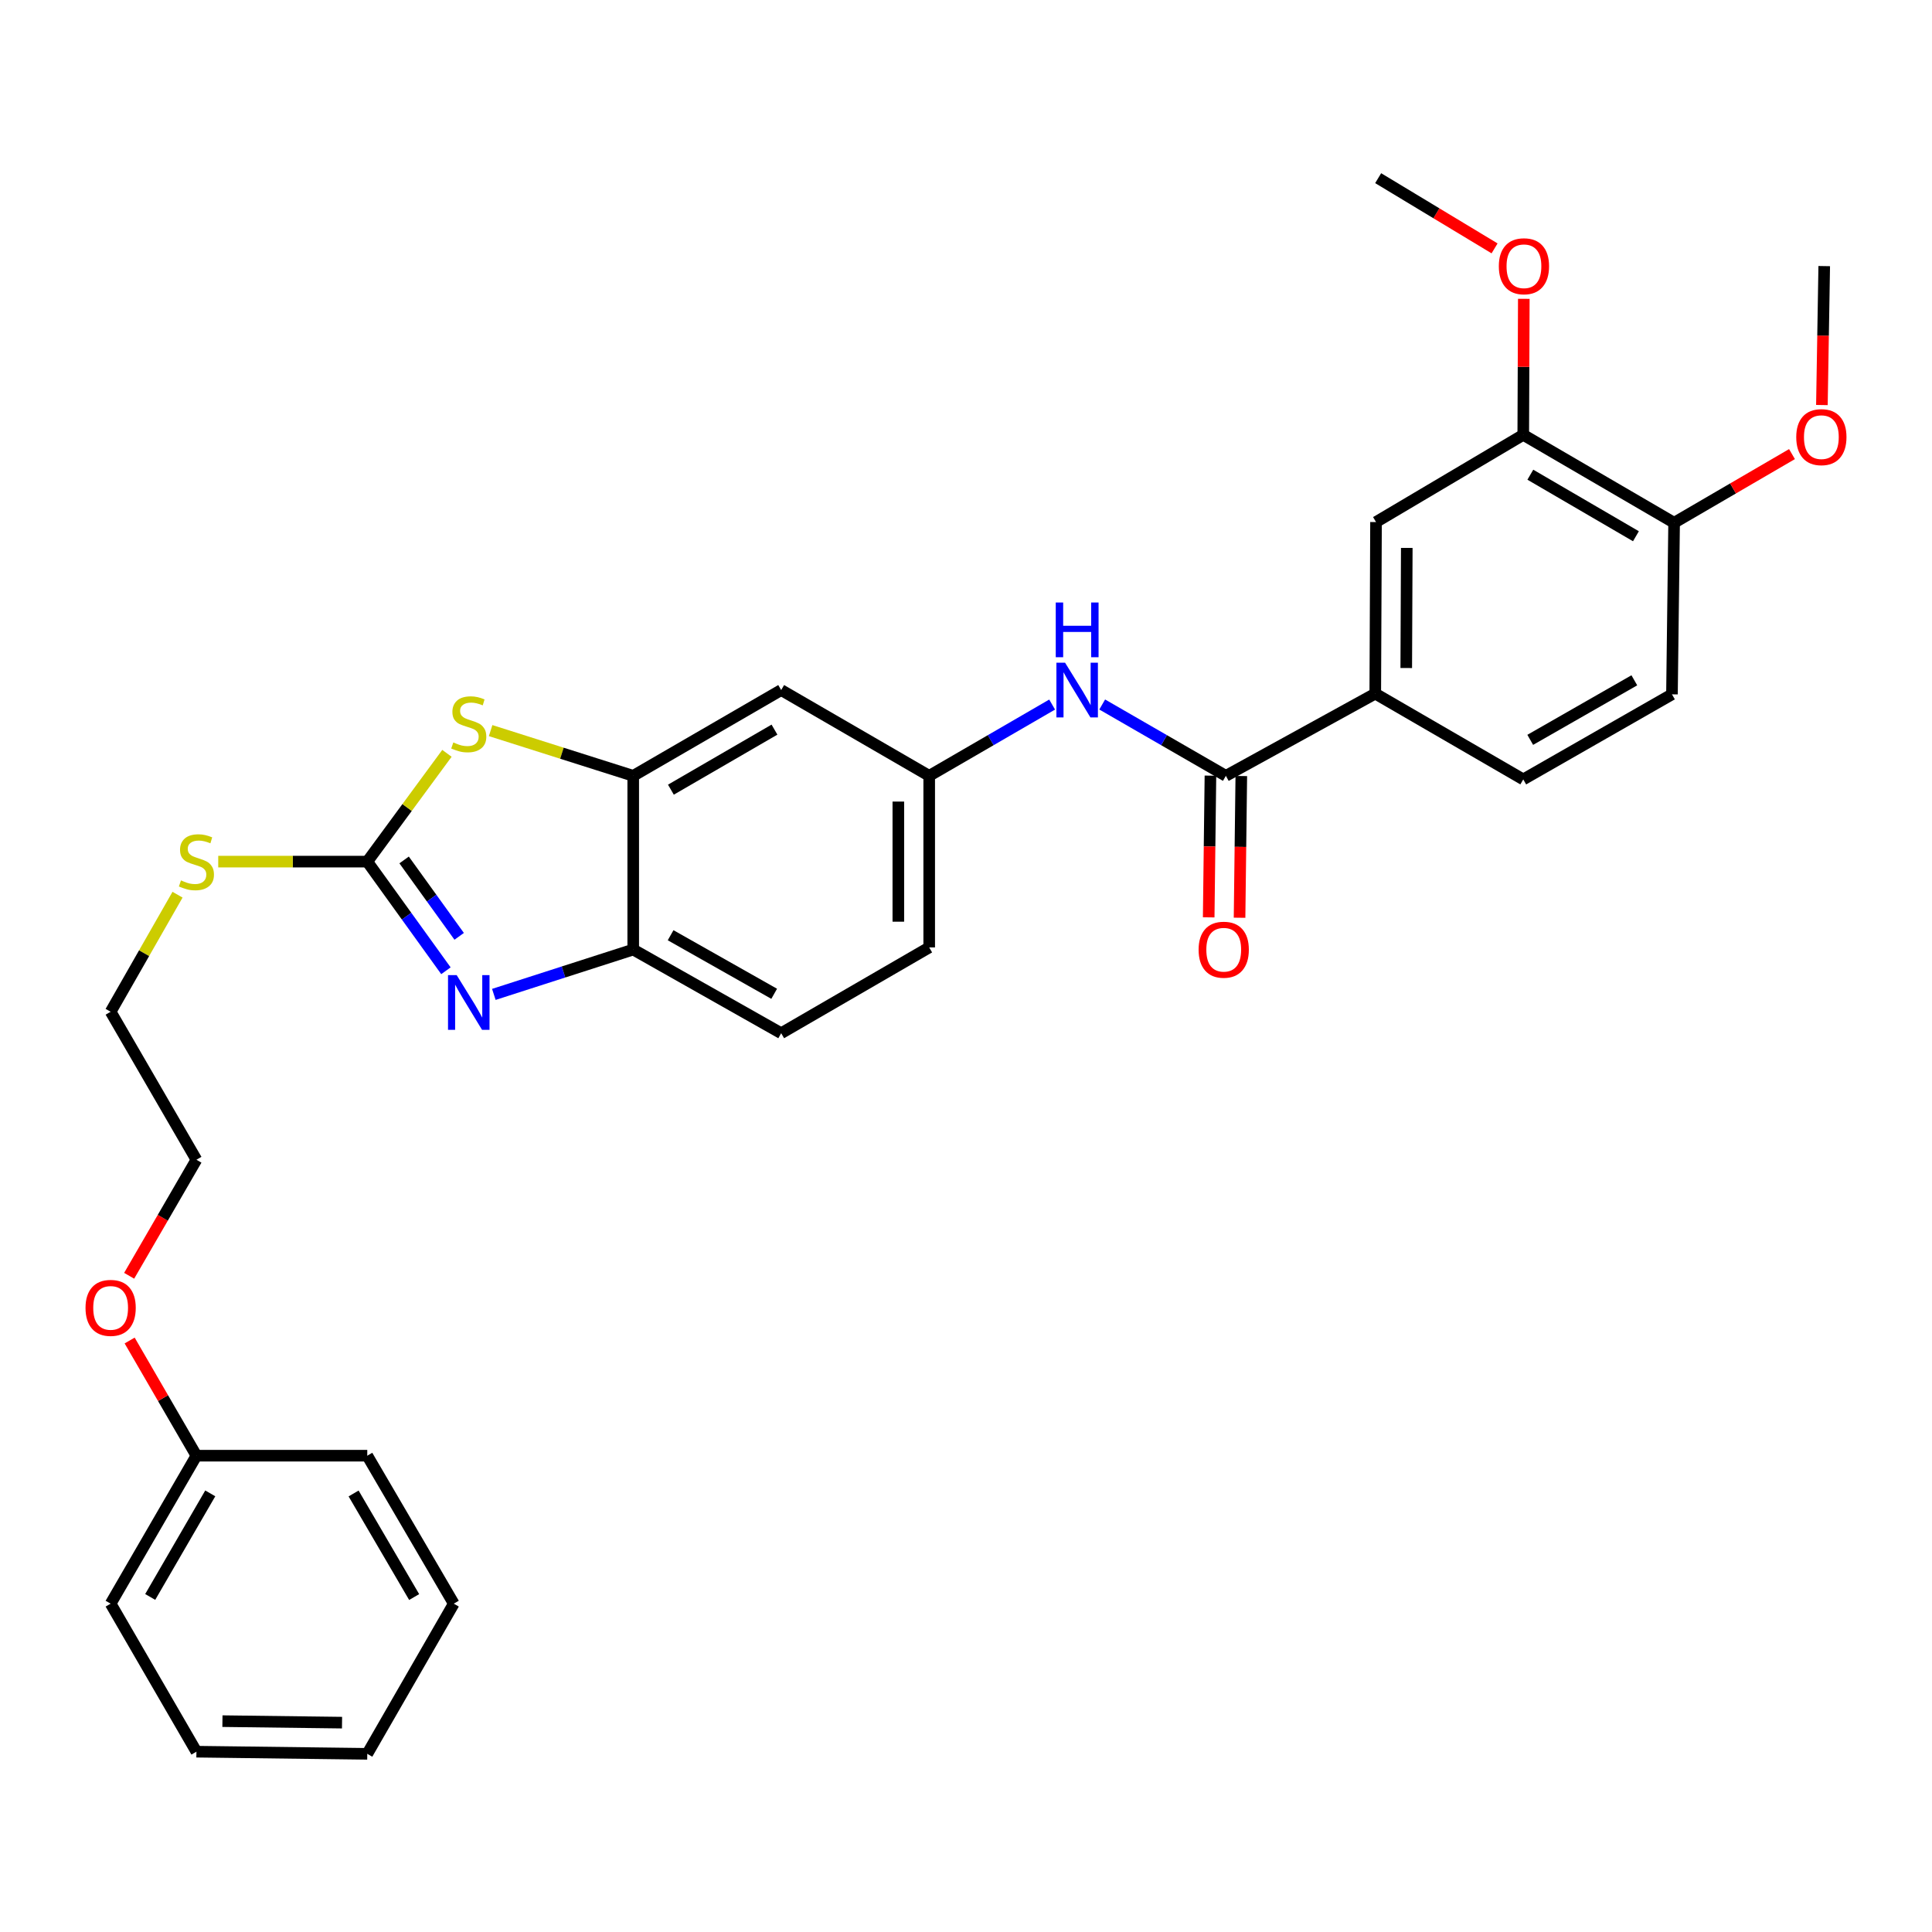 <?xml version='1.0' encoding='iso-8859-1'?>
<svg version='1.1' baseProfile='full'
              xmlns='http://www.w3.org/2000/svg'
                      xmlns:rdkit='http://www.rdkit.org/xml'
                      xmlns:xlink='http://www.w3.org/1999/xlink'
                  xml:space='preserve'
width='1000px' height='1000px' viewBox='0 0 1000 1000'>
<!-- END OF HEADER -->
<rect style='opacity:1.0;fill:#FFFFFF;stroke:none' width='1000' height='1000' x='0' y='0'> </rect>
<path class='bond-0' d='M 190.1,445.975 L 210.456,474.22' style='fill:none;fill-rule:evenodd;stroke:#000000;stroke-width:6px;stroke-linecap:butt;stroke-linejoin:miter;stroke-opacity:1' />
<path class='bond-0' d='M 210.456,474.22 L 230.811,502.466' style='fill:none;fill-rule:evenodd;stroke:#0000FF;stroke-width:6px;stroke-linecap:butt;stroke-linejoin:miter;stroke-opacity:1' />
<path class='bond-0' d='M 209.17,445.107 L 223.419,464.878' style='fill:none;fill-rule:evenodd;stroke:#000000;stroke-width:6px;stroke-linecap:butt;stroke-linejoin:miter;stroke-opacity:1' />
<path class='bond-0' d='M 223.419,464.878 L 237.668,484.65' style='fill:none;fill-rule:evenodd;stroke:#0000FF;stroke-width:6px;stroke-linecap:butt;stroke-linejoin:miter;stroke-opacity:1' />
<path class='bond-1' d='M 190.1,445.975 L 210.719,417.949' style='fill:none;fill-rule:evenodd;stroke:#000000;stroke-width:6px;stroke-linecap:butt;stroke-linejoin:miter;stroke-opacity:1' />
<path class='bond-1' d='M 210.719,417.949 L 231.338,389.923' style='fill:none;fill-rule:evenodd;stroke:#CCCC00;stroke-width:6px;stroke-linecap:butt;stroke-linejoin:miter;stroke-opacity:1' />
<path class='bond-13' d='M 190.1,445.975 L 151.53,445.975' style='fill:none;fill-rule:evenodd;stroke:#000000;stroke-width:6px;stroke-linecap:butt;stroke-linejoin:miter;stroke-opacity:1' />
<path class='bond-13' d='M 151.53,445.975 L 112.959,445.975' style='fill:none;fill-rule:evenodd;stroke:#CCCC00;stroke-width:6px;stroke-linecap:butt;stroke-linejoin:miter;stroke-opacity:1' />
<path class='bond-4' d='M 255.61,514.698 L 291.683,503.092' style='fill:none;fill-rule:evenodd;stroke:#0000FF;stroke-width:6px;stroke-linecap:butt;stroke-linejoin:miter;stroke-opacity:1' />
<path class='bond-4' d='M 291.683,503.092 L 327.756,491.487' style='fill:none;fill-rule:evenodd;stroke:#000000;stroke-width:6px;stroke-linecap:butt;stroke-linejoin:miter;stroke-opacity:1' />
<path class='bond-2' d='M 253.947,378.157 L 290.851,389.865' style='fill:none;fill-rule:evenodd;stroke:#CCCC00;stroke-width:6px;stroke-linecap:butt;stroke-linejoin:miter;stroke-opacity:1' />
<path class='bond-2' d='M 290.851,389.865 L 327.756,401.572' style='fill:none;fill-rule:evenodd;stroke:#000000;stroke-width:6px;stroke-linecap:butt;stroke-linejoin:miter;stroke-opacity:1' />
<path class='bond-7' d='M 327.756,401.572 L 404.337,357.17' style='fill:none;fill-rule:evenodd;stroke:#000000;stroke-width:6px;stroke-linecap:butt;stroke-linejoin:miter;stroke-opacity:1' />
<path class='bond-7' d='M 347.258,408.735 L 400.865,377.653' style='fill:none;fill-rule:evenodd;stroke:#000000;stroke-width:6px;stroke-linecap:butt;stroke-linejoin:miter;stroke-opacity:1' />
<path class='bond-31' d='M 327.756,401.572 L 327.756,491.487' style='fill:none;fill-rule:evenodd;stroke:#000000;stroke-width:6px;stroke-linecap:butt;stroke-linejoin:miter;stroke-opacity:1' />
<path class='bond-3' d='M 634.508,401.572 L 602.503,383.109' style='fill:none;fill-rule:evenodd;stroke:#000000;stroke-width:6px;stroke-linecap:butt;stroke-linejoin:miter;stroke-opacity:1' />
<path class='bond-3' d='M 602.503,383.109 L 570.498,364.647' style='fill:none;fill-rule:evenodd;stroke:#0000FF;stroke-width:6px;stroke-linecap:butt;stroke-linejoin:miter;stroke-opacity:1' />
<path class='bond-6' d='M 634.508,401.572 L 711.836,359.016' style='fill:none;fill-rule:evenodd;stroke:#000000;stroke-width:6px;stroke-linecap:butt;stroke-linejoin:miter;stroke-opacity:1' />
<path class='bond-12' d='M 626.52,401.474 L 626.067,438.147' style='fill:none;fill-rule:evenodd;stroke:#000000;stroke-width:6px;stroke-linecap:butt;stroke-linejoin:miter;stroke-opacity:1' />
<path class='bond-12' d='M 626.067,438.147 L 625.615,474.82' style='fill:none;fill-rule:evenodd;stroke:#FF0000;stroke-width:6px;stroke-linecap:butt;stroke-linejoin:miter;stroke-opacity:1' />
<path class='bond-12' d='M 642.497,401.671 L 642.044,438.344' style='fill:none;fill-rule:evenodd;stroke:#000000;stroke-width:6px;stroke-linecap:butt;stroke-linejoin:miter;stroke-opacity:1' />
<path class='bond-12' d='M 642.044,438.344 L 641.592,475.018' style='fill:none;fill-rule:evenodd;stroke:#FF0000;stroke-width:6px;stroke-linecap:butt;stroke-linejoin:miter;stroke-opacity:1' />
<path class='bond-15' d='M 327.756,491.487 L 404.337,534.789' style='fill:none;fill-rule:evenodd;stroke:#000000;stroke-width:6px;stroke-linecap:butt;stroke-linejoin:miter;stroke-opacity:1' />
<path class='bond-15' d='M 347.108,484.073 L 400.715,514.385' style='fill:none;fill-rule:evenodd;stroke:#000000;stroke-width:6px;stroke-linecap:butt;stroke-linejoin:miter;stroke-opacity:1' />
<path class='bond-5' d='M 544.583,364.68 L 512.769,383.126' style='fill:none;fill-rule:evenodd;stroke:#0000FF;stroke-width:6px;stroke-linecap:butt;stroke-linejoin:miter;stroke-opacity:1' />
<path class='bond-5' d='M 512.769,383.126 L 480.954,401.572' style='fill:none;fill-rule:evenodd;stroke:#000000;stroke-width:6px;stroke-linecap:butt;stroke-linejoin:miter;stroke-opacity:1' />
<path class='bond-8' d='M 711.836,359.016 L 712.226,270.211' style='fill:none;fill-rule:evenodd;stroke:#000000;stroke-width:6px;stroke-linecap:butt;stroke-linejoin:miter;stroke-opacity:1' />
<path class='bond-8' d='M 727.873,345.765 L 728.146,283.602' style='fill:none;fill-rule:evenodd;stroke:#000000;stroke-width:6px;stroke-linecap:butt;stroke-linejoin:miter;stroke-opacity:1' />
<path class='bond-14' d='M 711.836,359.016 L 788.435,403.419' style='fill:none;fill-rule:evenodd;stroke:#000000;stroke-width:6px;stroke-linecap:butt;stroke-linejoin:miter;stroke-opacity:1' />
<path class='bond-10' d='M 404.337,357.17 L 480.954,401.572' style='fill:none;fill-rule:evenodd;stroke:#000000;stroke-width:6px;stroke-linecap:butt;stroke-linejoin:miter;stroke-opacity:1' />
<path class='bond-9' d='M 712.226,270.211 L 788.435,225.071' style='fill:none;fill-rule:evenodd;stroke:#000000;stroke-width:6px;stroke-linecap:butt;stroke-linejoin:miter;stroke-opacity:1' />
<path class='bond-18' d='M 788.435,225.071 L 788.578,189.873' style='fill:none;fill-rule:evenodd;stroke:#000000;stroke-width:6px;stroke-linecap:butt;stroke-linejoin:miter;stroke-opacity:1' />
<path class='bond-18' d='M 788.578,189.873 L 788.721,154.674' style='fill:none;fill-rule:evenodd;stroke:#FF0000;stroke-width:6px;stroke-linecap:butt;stroke-linejoin:miter;stroke-opacity:1' />
<path class='bond-34' d='M 788.435,225.071 L 866.517,270.584' style='fill:none;fill-rule:evenodd;stroke:#000000;stroke-width:6px;stroke-linecap:butt;stroke-linejoin:miter;stroke-opacity:1' />
<path class='bond-34' d='M 792.101,245.703 L 846.758,277.561' style='fill:none;fill-rule:evenodd;stroke:#000000;stroke-width:6px;stroke-linecap:butt;stroke-linejoin:miter;stroke-opacity:1' />
<path class='bond-32' d='M 480.954,401.572 L 480.954,490.386' style='fill:none;fill-rule:evenodd;stroke:#000000;stroke-width:6px;stroke-linecap:butt;stroke-linejoin:miter;stroke-opacity:1' />
<path class='bond-32' d='M 464.976,414.894 L 464.976,477.064' style='fill:none;fill-rule:evenodd;stroke:#000000;stroke-width:6px;stroke-linecap:butt;stroke-linejoin:miter;stroke-opacity:1' />
<path class='bond-11' d='M 866.517,270.584 L 865.407,359.389' style='fill:none;fill-rule:evenodd;stroke:#000000;stroke-width:6px;stroke-linecap:butt;stroke-linejoin:miter;stroke-opacity:1' />
<path class='bond-19' d='M 866.517,270.584 L 897.023,252.811' style='fill:none;fill-rule:evenodd;stroke:#000000;stroke-width:6px;stroke-linecap:butt;stroke-linejoin:miter;stroke-opacity:1' />
<path class='bond-19' d='M 897.023,252.811 L 927.529,235.039' style='fill:none;fill-rule:evenodd;stroke:#FF0000;stroke-width:6px;stroke-linecap:butt;stroke-linejoin:miter;stroke-opacity:1' />
<path class='bond-22' d='M 91.887,463.092 L 74.576,493.388' style='fill:none;fill-rule:evenodd;stroke:#CCCC00;stroke-width:6px;stroke-linecap:butt;stroke-linejoin:miter;stroke-opacity:1' />
<path class='bond-22' d='M 74.576,493.388 L 57.265,523.684' style='fill:none;fill-rule:evenodd;stroke:#000000;stroke-width:6px;stroke-linecap:butt;stroke-linejoin:miter;stroke-opacity:1' />
<path class='bond-16' d='M 788.435,403.419 L 865.407,359.389' style='fill:none;fill-rule:evenodd;stroke:#000000;stroke-width:6px;stroke-linecap:butt;stroke-linejoin:miter;stroke-opacity:1' />
<path class='bond-16' d='M 792.047,382.944 L 845.928,352.124' style='fill:none;fill-rule:evenodd;stroke:#000000;stroke-width:6px;stroke-linecap:butt;stroke-linejoin:miter;stroke-opacity:1' />
<path class='bond-17' d='M 404.337,534.789 L 480.954,490.386' style='fill:none;fill-rule:evenodd;stroke:#000000;stroke-width:6px;stroke-linecap:butt;stroke-linejoin:miter;stroke-opacity:1' />
<path class='bond-24' d='M 773.587,128.561 L 743.462,110.39' style='fill:none;fill-rule:evenodd;stroke:#FF0000;stroke-width:6px;stroke-linecap:butt;stroke-linejoin:miter;stroke-opacity:1' />
<path class='bond-24' d='M 743.462,110.39 L 713.336,92.219' style='fill:none;fill-rule:evenodd;stroke:#000000;stroke-width:6px;stroke-linecap:butt;stroke-linejoin:miter;stroke-opacity:1' />
<path class='bond-25' d='M 943.012,209.649 L 943.614,173.69' style='fill:none;fill-rule:evenodd;stroke:#FF0000;stroke-width:6px;stroke-linecap:butt;stroke-linejoin:miter;stroke-opacity:1' />
<path class='bond-25' d='M 943.614,173.69 L 944.217,137.731' style='fill:none;fill-rule:evenodd;stroke:#000000;stroke-width:6px;stroke-linecap:butt;stroke-linejoin:miter;stroke-opacity:1' />
<path class='bond-20' d='M 101.668,753.464 L 84.387,723.656' style='fill:none;fill-rule:evenodd;stroke:#000000;stroke-width:6px;stroke-linecap:butt;stroke-linejoin:miter;stroke-opacity:1' />
<path class='bond-20' d='M 84.387,723.656 L 67.106,693.847' style='fill:none;fill-rule:evenodd;stroke:#FF0000;stroke-width:6px;stroke-linecap:butt;stroke-linejoin:miter;stroke-opacity:1' />
<path class='bond-26' d='M 101.668,753.464 L 57.265,830.055' style='fill:none;fill-rule:evenodd;stroke:#000000;stroke-width:6px;stroke-linecap:butt;stroke-linejoin:miter;stroke-opacity:1' />
<path class='bond-26' d='M 108.831,772.967 L 77.749,826.58' style='fill:none;fill-rule:evenodd;stroke:#000000;stroke-width:6px;stroke-linecap:butt;stroke-linejoin:miter;stroke-opacity:1' />
<path class='bond-27' d='M 101.668,753.464 L 190.1,753.464' style='fill:none;fill-rule:evenodd;stroke:#000000;stroke-width:6px;stroke-linecap:butt;stroke-linejoin:miter;stroke-opacity:1' />
<path class='bond-21' d='M 66.85,660.34 L 84.259,630.312' style='fill:none;fill-rule:evenodd;stroke:#FF0000;stroke-width:6px;stroke-linecap:butt;stroke-linejoin:miter;stroke-opacity:1' />
<path class='bond-21' d='M 84.259,630.312 L 101.668,600.283' style='fill:none;fill-rule:evenodd;stroke:#000000;stroke-width:6px;stroke-linecap:butt;stroke-linejoin:miter;stroke-opacity:1' />
<path class='bond-23' d='M 57.265,523.684 L 101.668,600.283' style='fill:none;fill-rule:evenodd;stroke:#000000;stroke-width:6px;stroke-linecap:butt;stroke-linejoin:miter;stroke-opacity:1' />
<path class='bond-29' d='M 57.265,830.055 L 101.668,906.672' style='fill:none;fill-rule:evenodd;stroke:#000000;stroke-width:6px;stroke-linecap:butt;stroke-linejoin:miter;stroke-opacity:1' />
<path class='bond-28' d='M 190.1,753.464 L 234.876,830.055' style='fill:none;fill-rule:evenodd;stroke:#000000;stroke-width:6px;stroke-linecap:butt;stroke-linejoin:miter;stroke-opacity:1' />
<path class='bond-28' d='M 183.022,773.017 L 214.365,826.63' style='fill:none;fill-rule:evenodd;stroke:#000000;stroke-width:6px;stroke-linecap:butt;stroke-linejoin:miter;stroke-opacity:1' />
<path class='bond-30' d='M 234.876,830.055 L 190.1,907.781' style='fill:none;fill-rule:evenodd;stroke:#000000;stroke-width:6px;stroke-linecap:butt;stroke-linejoin:miter;stroke-opacity:1' />
<path class='bond-33' d='M 101.668,906.672 L 190.1,907.781' style='fill:none;fill-rule:evenodd;stroke:#000000;stroke-width:6px;stroke-linecap:butt;stroke-linejoin:miter;stroke-opacity:1' />
<path class='bond-33' d='M 115.133,890.861 L 177.036,891.638' style='fill:none;fill-rule:evenodd;stroke:#000000;stroke-width:6px;stroke-linecap:butt;stroke-linejoin:miter;stroke-opacity:1' />
<path  class='atom-1' d='M 236.374 504.712
L 245.654 519.712
Q 246.574 521.192, 248.054 523.872
Q 249.534 526.552, 249.614 526.712
L 249.614 504.712
L 253.374 504.712
L 253.374 533.032
L 249.494 533.032
L 239.534 516.632
Q 238.374 514.712, 237.134 512.512
Q 235.934 510.312, 235.574 509.632
L 235.574 533.032
L 231.894 533.032
L 231.894 504.712
L 236.374 504.712
' fill='#0000FF'/>
<path  class='atom-2' d='M 234.634 384.288
Q 234.954 384.408, 236.274 384.968
Q 237.594 385.528, 239.034 385.888
Q 240.514 386.208, 241.954 386.208
Q 244.634 386.208, 246.194 384.928
Q 247.754 383.608, 247.754 381.328
Q 247.754 379.768, 246.954 378.808
Q 246.194 377.848, 244.994 377.328
Q 243.794 376.808, 241.794 376.208
Q 239.274 375.448, 237.754 374.728
Q 236.274 374.008, 235.194 372.488
Q 234.154 370.968, 234.154 368.408
Q 234.154 364.848, 236.554 362.648
Q 238.994 360.448, 243.794 360.448
Q 247.074 360.448, 250.794 362.008
L 249.874 365.088
Q 246.474 363.688, 243.914 363.688
Q 241.154 363.688, 239.634 364.848
Q 238.114 365.968, 238.154 367.928
Q 238.154 369.448, 238.914 370.368
Q 239.714 371.288, 240.834 371.808
Q 241.994 372.328, 243.914 372.928
Q 246.474 373.728, 247.994 374.528
Q 249.514 375.328, 250.594 376.968
Q 251.714 378.568, 251.714 381.328
Q 251.714 385.248, 249.074 387.368
Q 246.474 389.448, 242.114 389.448
Q 239.594 389.448, 237.674 388.888
Q 235.794 388.368, 233.554 387.448
L 234.634 384.288
' fill='#CCCC00'/>
<path  class='atom-6' d='M 551.276 343.01
L 560.556 358.01
Q 561.476 359.49, 562.956 362.17
Q 564.436 364.85, 564.516 365.01
L 564.516 343.01
L 568.276 343.01
L 568.276 371.33
L 564.396 371.33
L 554.436 354.93
Q 553.276 353.01, 552.036 350.81
Q 550.836 348.61, 550.476 347.93
L 550.476 371.33
L 546.796 371.33
L 546.796 343.01
L 551.276 343.01
' fill='#0000FF'/>
<path  class='atom-6' d='M 546.456 311.858
L 550.296 311.858
L 550.296 323.898
L 564.776 323.898
L 564.776 311.858
L 568.616 311.858
L 568.616 340.178
L 564.776 340.178
L 564.776 327.098
L 550.296 327.098
L 550.296 340.178
L 546.456 340.178
L 546.456 311.858
' fill='#0000FF'/>
<path  class='atom-13' d='M 620.399 491.567
Q 620.399 484.767, 623.759 480.967
Q 627.119 477.167, 633.399 477.167
Q 639.679 477.167, 643.039 480.967
Q 646.399 484.767, 646.399 491.567
Q 646.399 498.447, 642.999 502.367
Q 639.599 506.247, 633.399 506.247
Q 627.159 506.247, 623.759 502.367
Q 620.399 498.487, 620.399 491.567
M 633.399 503.047
Q 637.719 503.047, 640.039 500.167
Q 642.399 497.247, 642.399 491.567
Q 642.399 486.007, 640.039 483.207
Q 637.719 480.367, 633.399 480.367
Q 629.079 480.367, 626.719 483.167
Q 624.399 485.967, 624.399 491.567
Q 624.399 497.287, 626.719 500.167
Q 629.079 503.047, 633.399 503.047
' fill='#FF0000'/>
<path  class='atom-14' d='M 93.668 455.695
Q 93.988 455.815, 95.308 456.375
Q 96.628 456.935, 98.068 457.295
Q 99.548 457.615, 100.988 457.615
Q 103.668 457.615, 105.228 456.335
Q 106.788 455.015, 106.788 452.735
Q 106.788 451.175, 105.988 450.215
Q 105.228 449.255, 104.028 448.735
Q 102.828 448.215, 100.828 447.615
Q 98.308 446.855, 96.788 446.135
Q 95.308 445.415, 94.228 443.895
Q 93.188 442.375, 93.188 439.815
Q 93.188 436.255, 95.588 434.055
Q 98.028 431.855, 102.828 431.855
Q 106.108 431.855, 109.828 433.415
L 108.908 436.495
Q 105.508 435.095, 102.948 435.095
Q 100.188 435.095, 98.668 436.255
Q 97.148 437.375, 97.188 439.335
Q 97.188 440.855, 97.948 441.775
Q 98.748 442.695, 99.868 443.215
Q 101.028 443.735, 102.948 444.335
Q 105.508 445.135, 107.028 445.935
Q 108.548 446.735, 109.628 448.375
Q 110.748 449.975, 110.748 452.735
Q 110.748 456.655, 108.108 458.775
Q 105.508 460.855, 101.148 460.855
Q 98.628 460.855, 96.708 460.295
Q 94.828 459.775, 92.588 458.855
L 93.668 455.695
' fill='#CCCC00'/>
<path  class='atom-19' d='M 775.79 137.811
Q 775.79 131.011, 779.15 127.211
Q 782.51 123.411, 788.79 123.411
Q 795.07 123.411, 798.43 127.211
Q 801.79 131.011, 801.79 137.811
Q 801.79 144.691, 798.39 148.611
Q 794.99 152.491, 788.79 152.491
Q 782.55 152.491, 779.15 148.611
Q 775.79 144.731, 775.79 137.811
M 788.79 149.291
Q 793.11 149.291, 795.43 146.411
Q 797.79 143.491, 797.79 137.811
Q 797.79 132.251, 795.43 129.451
Q 793.11 126.611, 788.79 126.611
Q 784.47 126.611, 782.11 129.411
Q 779.79 132.211, 779.79 137.811
Q 779.79 143.531, 782.11 146.411
Q 784.47 149.291, 788.79 149.291
' fill='#FF0000'/>
<path  class='atom-20' d='M 929.735 226.261
Q 929.735 219.461, 933.095 215.661
Q 936.455 211.861, 942.735 211.861
Q 949.015 211.861, 952.375 215.661
Q 955.735 219.461, 955.735 226.261
Q 955.735 233.141, 952.335 237.061
Q 948.935 240.941, 942.735 240.941
Q 936.495 240.941, 933.095 237.061
Q 929.735 233.181, 929.735 226.261
M 942.735 237.741
Q 947.055 237.741, 949.375 234.861
Q 951.735 231.941, 951.735 226.261
Q 951.735 220.701, 949.375 217.901
Q 947.055 215.061, 942.735 215.061
Q 938.415 215.061, 936.055 217.861
Q 933.735 220.661, 933.735 226.261
Q 933.735 231.981, 936.055 234.861
Q 938.415 237.741, 942.735 237.741
' fill='#FF0000'/>
<path  class='atom-22' d='M 44.265 676.954
Q 44.265 670.154, 47.625 666.354
Q 50.985 662.554, 57.265 662.554
Q 63.545 662.554, 66.905 666.354
Q 70.265 670.154, 70.265 676.954
Q 70.265 683.834, 66.865 687.754
Q 63.465 691.634, 57.265 691.634
Q 51.025 691.634, 47.625 687.754
Q 44.265 683.874, 44.265 676.954
M 57.265 688.434
Q 61.585 688.434, 63.905 685.554
Q 66.265 682.634, 66.265 676.954
Q 66.265 671.394, 63.905 668.594
Q 61.585 665.754, 57.265 665.754
Q 52.945 665.754, 50.585 668.554
Q 48.265 671.354, 48.265 676.954
Q 48.265 682.674, 50.585 685.554
Q 52.945 688.434, 57.265 688.434
' fill='#FF0000'/>
</svg>
